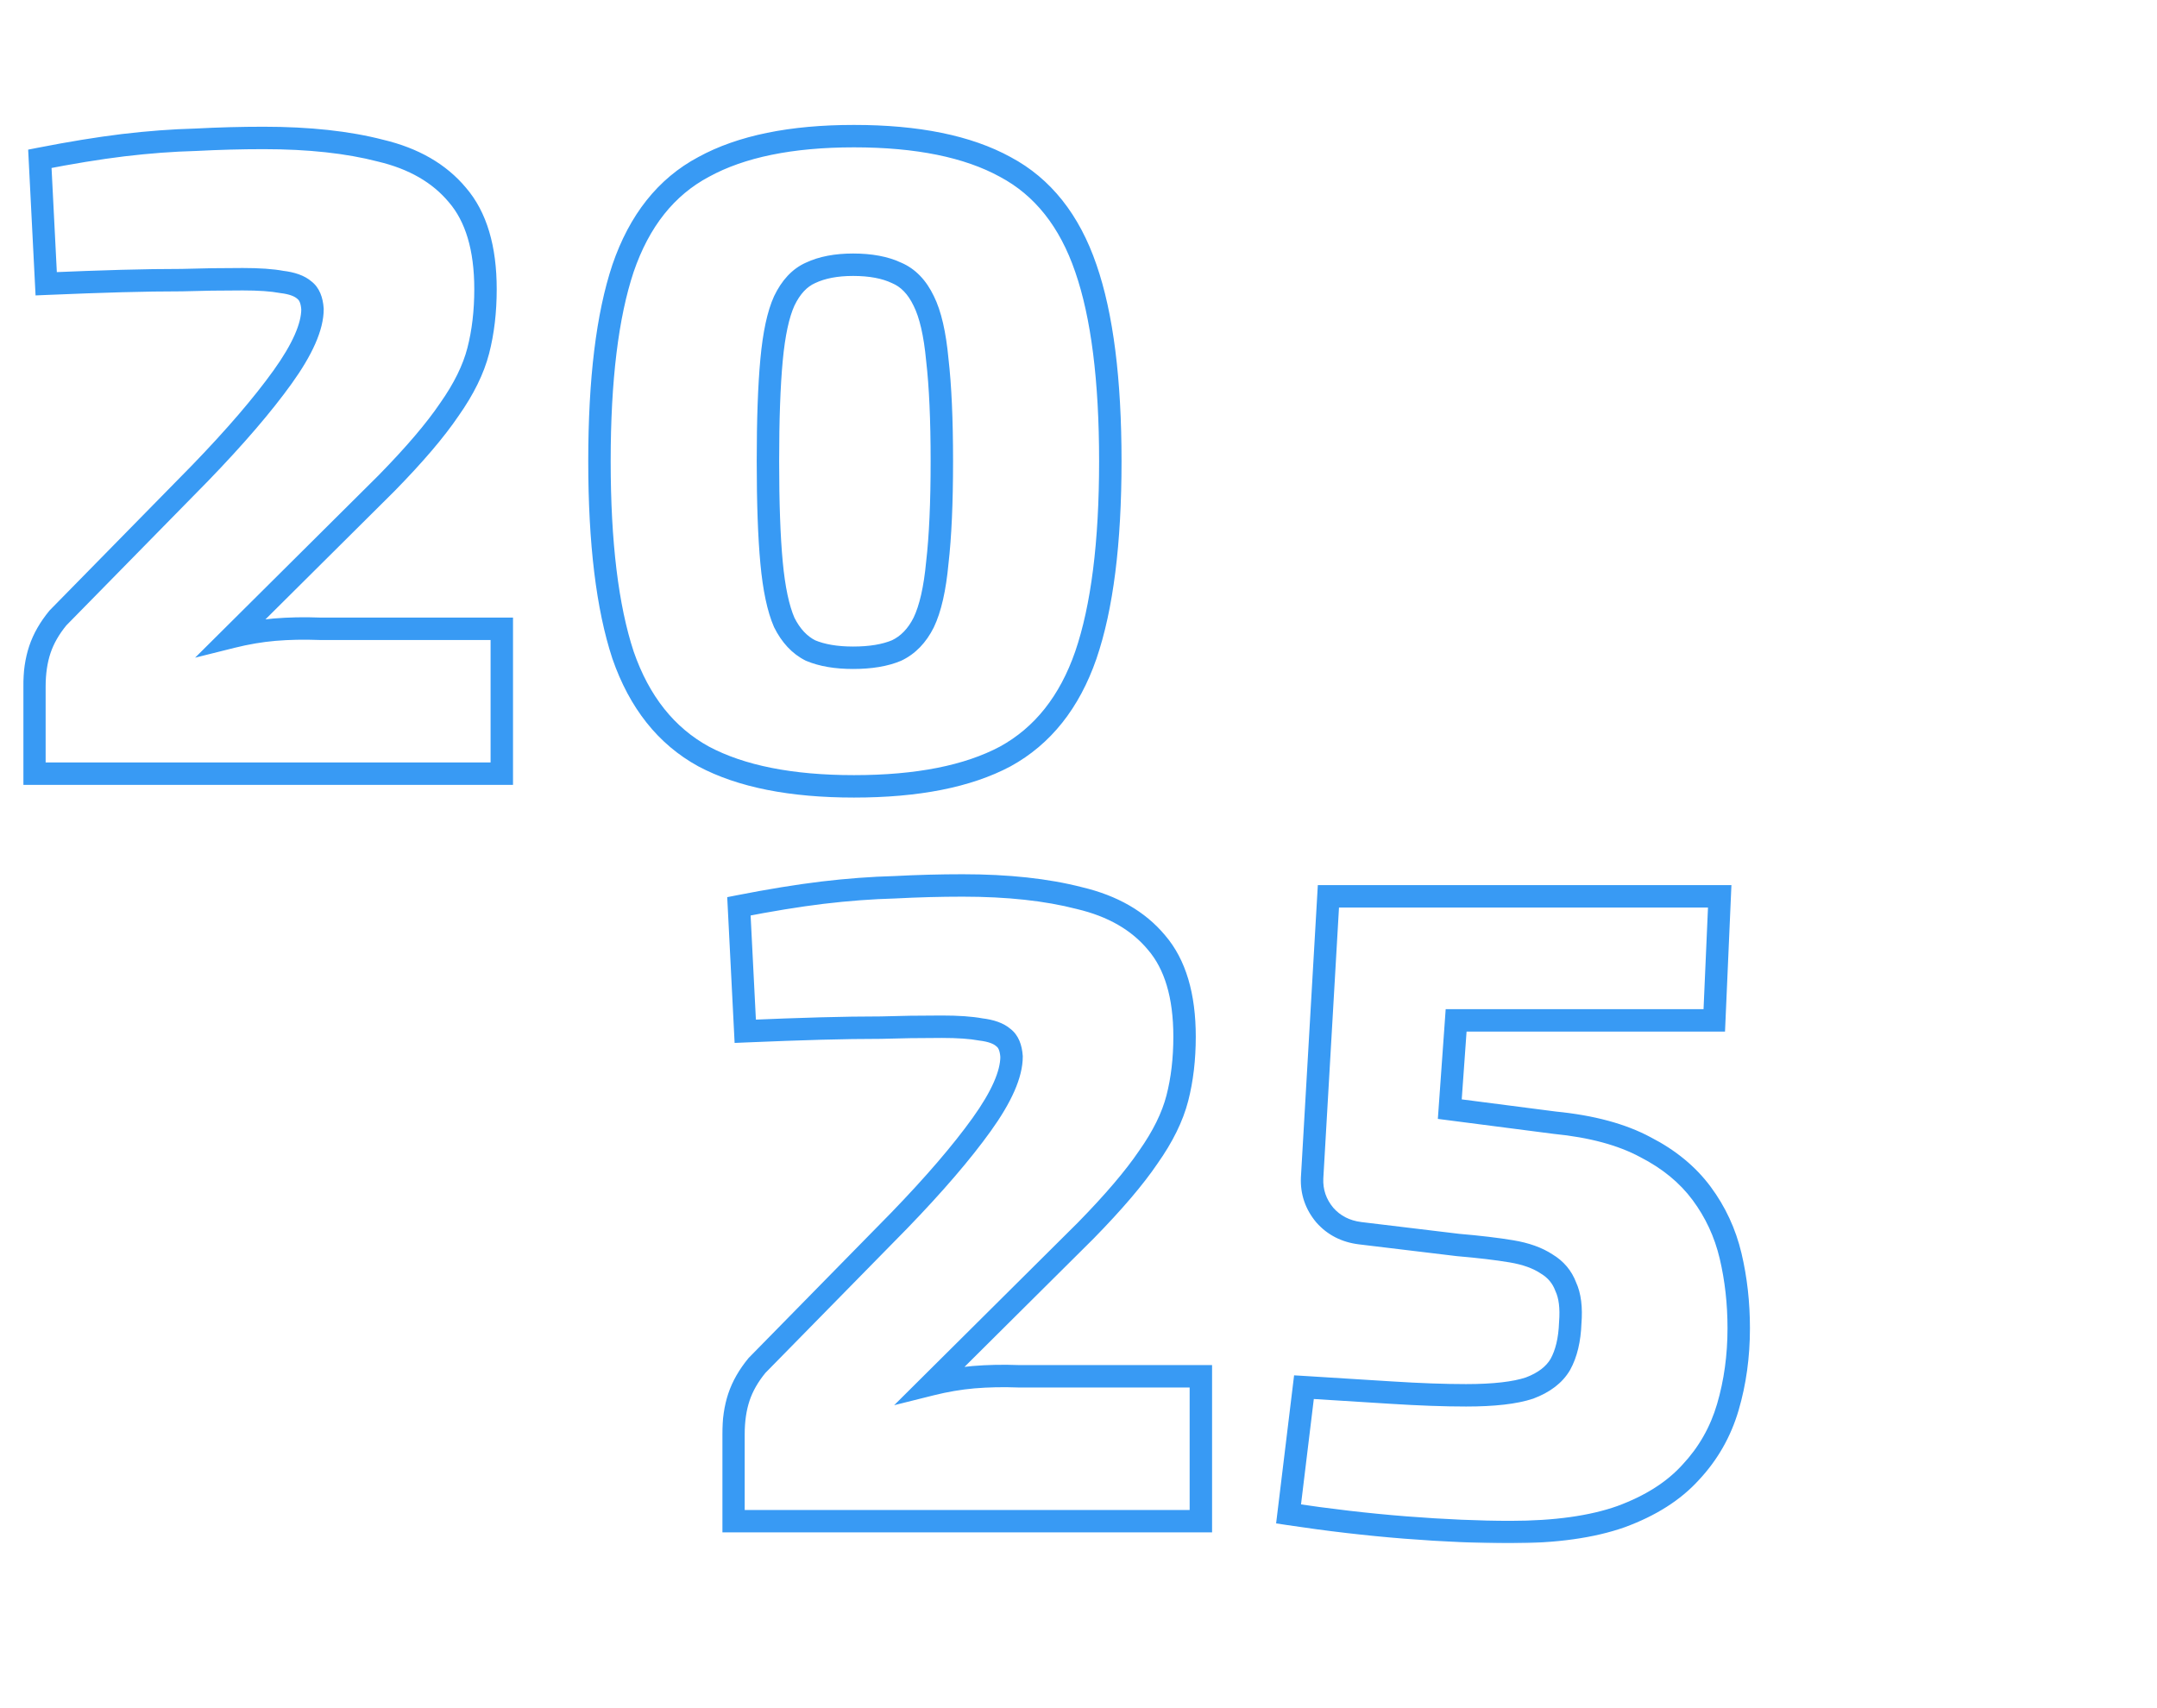 <?xml version="1.0" encoding="UTF-8"?> <svg xmlns="http://www.w3.org/2000/svg" width="577" height="457" viewBox="0 0 577 457" fill="none"><mask id="path-1-outside-1_2162_19" maskUnits="userSpaceOnUse" x="193" y="233" width="276" height="180" fill="black"><rect fill="white" x="193" y="233" width="276" height="180"></rect><path d="M257.508 236.908C269.623 236.908 280.042 238.039 288.764 240.3C297.649 242.4 304.514 246.358 309.36 252.173C314.367 257.988 316.871 266.387 316.871 277.372C316.871 283.348 316.225 288.84 314.932 293.848C313.64 298.855 311.056 304.105 307.179 309.597C303.464 315.089 297.891 321.631 290.46 329.223L249.028 370.413C252.905 369.444 256.701 368.798 260.416 368.475C264.292 368.152 268.331 368.071 272.531 368.233H321.232V407H196.207V383.74C196.207 380.024 196.692 376.713 197.661 373.805C198.63 370.898 200.246 368.071 202.507 365.325L240.547 326.558C249.916 316.866 257.266 308.305 262.596 300.874C267.927 293.444 270.592 287.386 270.592 282.702C270.431 280.279 269.704 278.583 268.412 277.614C267.119 276.483 265.1 275.756 262.354 275.433C259.77 274.949 256.297 274.706 251.935 274.706C246.12 274.706 240.709 274.787 235.702 274.949C230.694 274.949 225.283 275.029 219.468 275.191C213.653 275.352 206.949 275.595 199.357 275.918L197.661 242.481C205.899 240.866 213.33 239.654 219.952 238.846C226.737 238.039 233.198 237.554 239.336 237.393C245.474 237.07 251.532 236.908 257.508 236.908ZM460.024 239.816L458.57 273.01H389.516L387.82 296.755L415.926 300.39C425.78 301.359 433.856 303.54 440.156 306.932C446.456 310.162 451.463 314.281 455.178 319.289C458.894 324.296 461.478 329.869 462.932 336.007C464.386 342.145 465.112 348.607 465.112 355.391C465.112 362.821 464.143 369.848 462.205 376.471C460.267 383.093 456.955 388.909 452.271 393.916C447.748 398.923 441.529 402.881 433.614 405.789C425.861 408.535 416.007 409.908 404.054 409.908C395.654 409.908 386.285 409.504 375.947 408.696C365.771 407.888 355.352 406.677 344.691 405.062L348.81 371.14C356.887 371.625 364.64 372.109 372.071 372.594C379.663 373.079 386.366 373.321 392.181 373.321C399.612 373.321 405.265 372.675 409.142 371.382C413.019 369.929 415.765 367.829 417.38 365.083C418.995 362.175 419.884 358.46 420.045 353.937C420.368 349.899 419.965 346.668 418.834 344.245C417.865 341.661 416.169 339.642 413.746 338.188C411.323 336.573 408.173 335.442 404.296 334.796C400.419 334.15 395.654 333.584 390.001 333.1L363.833 329.95C359.956 329.465 356.806 327.85 354.383 325.104C351.96 322.196 350.829 318.885 350.991 315.17L355.352 239.816H460.024Z"></path></mask><path d="M288.764 240.3L288.012 243.204L288.043 243.212L288.074 243.22L288.764 240.3ZM309.36 252.173L307.055 254.093L307.07 254.112L307.086 254.13L309.36 252.173ZM314.932 293.848L312.028 293.098L314.932 293.848ZM307.179 309.597L304.728 307.867L304.711 307.891L304.694 307.916L307.179 309.597ZM290.46 329.223L292.576 331.35L292.59 331.336L292.604 331.321L290.46 329.223ZM249.028 370.413L246.913 368.286L239.188 375.966L249.755 373.324L249.028 370.413ZM260.416 368.475L260.167 365.485L260.156 365.486L260.416 368.475ZM272.531 368.233L272.415 371.23L272.473 371.233H272.531V368.233ZM321.232 368.233H324.232V365.233H321.232V368.233ZM321.232 407V410H324.232V407H321.232ZM196.207 407H193.207V410H196.207V407ZM197.661 373.805L194.815 372.857L197.661 373.805ZM202.507 365.325L200.366 363.224L200.274 363.317L200.191 363.418L202.507 365.325ZM240.547 326.558L242.689 328.659L242.697 328.651L242.704 328.643L240.547 326.558ZM262.596 300.874L260.159 299.126L262.596 300.874ZM270.592 282.702H273.592V282.602L273.586 282.502L270.592 282.702ZM268.412 277.614L266.436 279.872L266.521 279.946L266.612 280.014L268.412 277.614ZM262.354 275.433L261.801 278.382L261.902 278.401L262.004 278.413L262.354 275.433ZM235.702 274.949V277.949H235.75L235.798 277.947L235.702 274.949ZM199.357 275.918L196.361 276.07L196.512 279.042L199.485 278.915L199.357 275.918ZM197.661 242.481L197.084 239.537L194.533 240.037L194.665 242.633L197.661 242.481ZM219.952 238.846L219.598 235.867L219.589 235.869L219.952 238.846ZM239.336 237.393L239.415 240.392L239.454 240.391L239.494 240.389L239.336 237.393ZM257.508 239.908C269.45 239.908 279.602 241.024 288.012 243.204L289.517 237.396C280.481 235.053 269.796 233.908 257.508 233.908V239.908ZM288.074 243.22C296.46 245.202 302.705 248.873 307.055 254.093L311.664 250.252C306.322 243.842 298.837 239.598 289.454 237.381L288.074 243.22ZM307.086 254.13C311.458 259.207 313.871 266.801 313.871 277.372H319.871C319.871 265.974 317.276 256.768 311.633 250.215L307.086 254.13ZM313.871 277.372C313.871 283.134 313.248 288.37 312.028 293.098L317.837 294.597C319.202 289.31 319.871 283.563 319.871 277.372H313.871ZM312.028 293.098C310.849 297.666 308.455 302.587 304.728 307.867L309.63 311.327C313.656 305.623 316.432 300.044 317.837 294.597L312.028 293.098ZM304.694 307.916C301.121 313.198 295.686 319.594 288.316 327.125L292.604 331.321C300.095 323.668 305.806 316.98 309.664 311.278L304.694 307.916ZM288.345 327.095L246.913 368.286L251.143 372.541L292.576 331.35L288.345 327.095ZM249.755 373.324C253.489 372.39 257.129 371.772 260.676 371.464L260.156 365.486C256.272 365.824 252.32 366.498 248.3 367.503L249.755 373.324ZM260.665 371.465C264.411 371.152 268.327 371.073 272.415 371.23L272.646 365.235C268.334 365.069 264.174 365.151 260.167 365.485L260.665 371.465ZM272.531 371.233H321.232V365.233H272.531V371.233ZM318.232 368.233V407H324.232V368.233H318.232ZM321.232 404H196.207V410H321.232V404ZM199.207 407V383.74H193.207V407H199.207ZM199.207 383.74C199.207 380.281 199.659 377.299 200.507 374.754L194.815 372.857C193.725 376.127 193.207 379.768 193.207 383.74H199.207ZM200.507 374.754C201.343 372.247 202.758 369.739 204.823 367.232L200.191 363.418C197.733 366.403 195.918 369.549 194.815 372.857L200.507 374.754ZM204.648 367.426L242.689 328.659L238.406 324.457L200.366 363.224L204.648 367.426ZM242.704 328.643C252.132 318.89 259.589 310.214 265.034 302.623L260.159 299.126C254.943 306.396 247.701 314.842 238.39 324.473L242.704 328.643ZM265.034 302.623C270.437 295.092 273.592 288.378 273.592 282.702H267.592C267.592 286.395 265.417 291.796 260.159 299.126L265.034 302.623ZM273.586 282.502C273.395 279.651 272.494 276.926 270.212 275.214L266.612 280.014C266.913 280.24 267.466 280.907 267.599 282.902L273.586 282.502ZM270.387 275.356C268.437 273.65 265.717 272.808 262.705 272.454L262.004 278.413C264.484 278.704 265.801 279.316 266.436 279.872L270.387 275.356ZM262.907 272.485C260.061 271.951 256.378 271.706 251.935 271.706V277.706C256.215 277.706 259.479 277.946 261.801 278.382L262.907 272.485ZM251.935 271.706C246.093 271.706 240.649 271.787 235.605 271.95L235.798 277.947C240.769 277.787 246.148 277.706 251.935 277.706V271.706ZM235.702 271.949C230.662 271.949 225.223 272.03 219.384 272.192L219.551 278.19C225.343 278.029 230.726 277.949 235.702 277.949V271.949ZM219.384 272.192C213.551 272.354 206.832 272.597 199.23 272.92L199.485 278.915C207.066 278.592 213.754 278.351 219.551 278.19L219.384 272.192ZM202.353 275.766L200.657 242.329L194.665 242.633L196.361 276.07L202.353 275.766ZM198.238 245.425C206.423 243.82 213.78 242.621 220.315 241.824L219.589 235.869C212.879 236.687 205.376 237.911 197.084 239.537L198.238 245.425ZM220.307 241.825C227.01 241.027 233.378 240.55 239.415 240.392L239.257 234.394C233.017 234.558 226.463 235.05 219.598 235.867L220.307 241.825ZM239.494 240.389C245.581 240.068 251.586 239.908 257.508 239.908V233.908C251.478 233.908 245.368 234.071 239.178 234.397L239.494 240.389ZM460.024 239.816L463.021 239.947L463.159 236.816H460.024V239.816ZM458.57 273.01V276.01H461.442L461.568 273.141L458.57 273.01ZM389.516 273.01V270.01H386.723L386.524 272.796L389.516 273.01ZM387.82 296.755L384.828 296.541L384.626 299.367L387.435 299.73L387.82 296.755ZM415.926 300.39L415.542 303.365L415.587 303.371L415.633 303.375L415.926 300.39ZM440.156 306.932L438.734 309.573L438.76 309.587L438.787 309.601L440.156 306.932ZM455.178 319.289L457.588 317.501L455.178 319.289ZM462.932 336.007L460.013 336.699L462.932 336.007ZM462.205 376.471L465.084 377.313V377.313L462.205 376.471ZM452.271 393.916L450.08 391.867L450.062 391.886L450.044 391.905L452.271 393.916ZM433.614 405.789L434.616 408.616L434.632 408.611L434.648 408.605L433.614 405.789ZM375.947 408.696L375.71 411.687L375.714 411.687L375.947 408.696ZM344.691 405.062L341.713 404.7L341.362 407.591L344.242 408.028L344.691 405.062ZM348.81 371.14L348.99 368.146L346.172 367.977L345.832 370.779L348.81 371.14ZM372.071 372.594L371.876 375.588L371.88 375.588L372.071 372.594ZM409.142 371.382L410.091 374.229L410.143 374.211L410.195 374.191L409.142 371.382ZM417.38 365.083L419.966 366.604L419.985 366.572L420.003 366.54L417.38 365.083ZM420.045 353.937L417.055 353.698L417.05 353.764L417.047 353.83L420.045 353.937ZM418.834 344.245L416.025 345.299L416.066 345.408L416.115 345.514L418.834 344.245ZM413.746 338.188L412.082 340.684L412.141 340.724L412.202 340.76L413.746 338.188ZM404.296 334.796L404.789 331.837L404.296 334.796ZM390.001 333.1L389.642 336.078L389.693 336.084L389.744 336.089L390.001 333.1ZM363.833 329.95L363.461 332.927L363.474 332.928L363.833 329.95ZM354.383 325.104L352.078 327.024L352.106 327.057L352.134 327.089L354.383 325.104ZM350.991 315.17L347.996 314.996L347.995 315.018L347.994 315.039L350.991 315.17ZM355.352 239.816V236.816H352.521L352.357 239.642L355.352 239.816ZM457.027 239.684L455.573 272.879L461.568 273.141L463.021 239.947L457.027 239.684ZM458.57 270.01H389.516V276.01H458.57V270.01ZM386.524 272.796L384.828 296.541L390.812 296.969L392.508 273.224L386.524 272.796ZM387.435 299.73L415.542 303.365L416.311 297.414L388.205 293.78L387.435 299.73ZM415.633 303.375C425.232 304.319 432.89 306.427 438.734 309.573L441.578 304.29C434.822 300.652 426.327 298.398 416.22 297.404L415.633 303.375ZM438.787 309.601C444.733 312.65 449.363 316.486 452.769 321.076L457.588 317.501C453.563 312.077 448.179 307.674 441.525 304.262L438.787 309.601ZM452.769 321.076C456.239 325.753 458.652 330.952 460.013 336.699L465.851 335.316C464.305 328.786 461.548 322.84 457.588 317.501L452.769 321.076ZM460.013 336.699C461.409 342.594 462.112 348.822 462.112 355.391H468.112C468.112 348.391 467.362 341.697 465.851 335.316L460.013 336.699ZM462.112 355.391C462.112 362.558 461.178 369.299 459.326 375.628L465.084 377.313C467.109 370.397 468.112 363.085 468.112 355.391H462.112ZM459.326 375.628C457.518 381.803 454.442 387.204 450.08 391.867L454.462 395.965C459.469 390.613 463.015 384.384 465.084 377.313L459.326 375.628ZM450.044 391.905C445.919 396.472 440.15 400.192 432.58 402.973L434.648 408.605C442.908 405.57 449.577 401.374 454.497 395.927L450.044 391.905ZM432.612 402.961C425.291 405.554 415.807 406.908 404.054 406.908V412.908C416.208 412.908 426.43 411.515 434.616 408.616L432.612 402.961ZM404.054 406.908C395.748 406.908 386.459 406.508 376.181 405.705L375.714 411.687C386.112 412.499 395.561 412.908 404.054 412.908V406.908ZM376.185 405.705C366.083 404.904 355.735 403.701 345.141 402.095L344.242 408.028C354.969 409.653 365.459 410.873 375.71 411.687L376.185 405.705ZM347.669 405.423L351.788 371.502L345.832 370.779L341.713 404.7L347.669 405.423ZM348.631 374.135C356.702 374.619 364.451 375.103 371.876 375.588L372.266 369.6C364.83 369.115 357.071 368.63 348.99 368.146L348.631 374.135ZM371.88 375.588C379.517 376.075 386.287 376.321 392.181 376.321V370.321C386.446 370.321 379.808 370.082 372.262 369.6L371.88 375.588ZM392.181 376.321C399.716 376.321 405.753 375.674 410.091 374.229L408.193 368.536C404.777 369.675 399.508 370.321 392.181 370.321V376.321ZM410.195 374.191C414.52 372.57 417.91 370.099 419.966 366.604L414.794 363.562C413.62 365.558 411.517 367.288 408.089 368.573L410.195 374.191ZM420.003 366.54C421.916 363.096 422.871 358.878 423.043 354.044L417.047 353.83C416.897 358.042 416.075 361.254 414.758 363.626L420.003 366.54ZM423.036 354.176C423.381 349.866 422.988 346.052 421.552 342.977L416.115 345.514C416.942 347.284 417.356 349.932 417.055 353.698L423.036 354.176ZM421.643 343.192C420.43 339.956 418.279 337.409 415.289 335.615L412.202 340.76C414.059 341.874 415.3 343.365 416.025 345.299L421.643 343.192ZM415.41 335.692C412.533 333.774 408.946 332.529 404.789 331.837L403.803 337.755C407.399 338.354 410.112 339.371 412.082 340.684L415.41 335.692ZM404.789 331.837C400.808 331.173 395.958 330.599 390.257 330.111L389.744 336.089C395.35 336.569 400.031 337.126 403.803 337.755L404.789 331.837ZM390.359 330.121L364.191 326.971L363.474 332.928L389.642 336.078L390.359 330.121ZM364.205 326.973C361.001 326.573 358.538 325.278 356.633 323.119L352.134 327.089C355.075 330.422 358.911 332.358 363.461 332.927L364.205 326.973ZM356.688 323.183C354.733 320.838 353.86 318.255 353.988 315.3L347.994 315.039C347.799 319.515 349.187 323.555 352.078 327.024L356.688 323.183ZM353.986 315.343L358.347 239.989L352.357 239.642L347.996 314.996L353.986 315.343ZM355.352 242.816H460.024V236.816H355.352V242.816Z" fill="#389AF4" mask="url(#path-1-outside-1_2162_19)"></path><mask id="path-3-outside-2_2162_19" maskUnits="userSpaceOnUse" x="6" y="33" width="295" height="181" fill="black"><rect fill="white" x="6" y="33" width="295" height="181"></rect><path d="M70.508 36.908C82.623 36.908 93.042 38.039 101.764 40.3C110.649 42.4 117.514 46.358 122.36 52.173C127.367 57.988 129.871 66.387 129.871 77.371C129.871 83.348 129.225 88.84 127.932 93.848C126.64 98.855 124.056 104.105 120.179 109.597C116.464 115.089 110.891 121.631 103.46 129.223L62.028 170.413C65.905 169.444 69.701 168.798 73.416 168.475C77.293 168.152 81.331 168.071 85.531 168.233H134.232V207H9.207V183.74C9.207 180.024 9.692 176.713 10.661 173.805C11.63 170.898 13.245 168.071 15.507 165.325L53.547 126.558C62.916 116.866 70.266 108.305 75.596 100.874C80.927 93.444 83.592 87.386 83.592 82.702C83.431 80.279 82.704 78.583 81.412 77.614C80.119 76.483 78.1 75.756 75.354 75.433C72.77 74.949 69.297 74.706 64.935 74.706C59.12 74.706 53.709 74.787 48.702 74.949C43.694 74.949 38.283 75.029 32.468 75.191C26.653 75.352 19.949 75.595 12.357 75.918L10.661 42.481C18.899 40.866 26.329 39.654 32.952 38.846C39.737 38.039 46.198 37.554 52.336 37.393C58.474 37.07 64.532 36.908 70.508 36.908ZM228.442 36.423C245.403 36.423 258.89 39.169 268.905 44.661C278.92 49.992 286.108 59.038 290.47 71.799C294.831 84.398 297.012 101.601 297.012 123.408C297.012 145.214 294.831 162.498 290.47 175.259C286.108 187.859 278.92 196.904 268.905 202.396C258.89 207.727 245.403 210.392 228.442 210.392C211.643 210.392 198.236 207.727 188.221 202.396C178.206 196.904 171.018 187.859 166.656 175.259C162.456 162.498 160.357 145.214 160.357 123.408C160.357 101.601 162.456 84.398 166.656 71.799C171.018 59.038 178.206 49.992 188.221 44.661C198.236 39.169 211.643 36.423 228.442 36.423ZM228.199 70.829C223.677 70.829 219.881 71.556 216.812 73.01C213.904 74.302 211.562 76.806 209.785 80.521C208.17 84.075 207.039 89.325 206.393 96.271C205.747 103.216 205.424 112.262 205.424 123.408C205.424 134.553 205.747 143.599 206.393 150.545C207.039 157.491 208.17 162.821 209.785 166.537C211.562 170.09 213.904 172.594 216.812 174.048C219.881 175.34 223.677 175.986 228.199 175.986C232.884 175.986 236.761 175.34 239.83 174.048C242.899 172.594 245.322 170.09 247.099 166.537C248.875 162.821 250.087 157.491 250.733 150.545C251.541 143.599 251.945 134.553 251.945 123.408C251.945 112.262 251.541 103.216 250.733 96.271C250.087 89.325 248.875 84.075 247.099 80.521C245.322 76.806 242.899 74.302 239.83 73.01C236.761 71.556 232.884 70.829 228.199 70.829Z"></path></mask><path d="M101.764 40.3L101.012 43.204L101.043 43.212L101.074 43.22L101.764 40.3ZM122.36 52.173L120.055 54.093L120.07 54.112L120.086 54.13L122.36 52.173ZM127.932 93.848L125.028 93.098L127.932 93.848ZM120.179 109.597L117.728 107.867L117.711 107.891L117.694 107.916L120.179 109.597ZM103.46 129.223L105.576 131.35L105.59 131.336L105.604 131.321L103.46 129.223ZM62.028 170.413L59.913 168.286L52.188 175.966L62.755 173.324L62.028 170.413ZM73.416 168.475L73.167 165.485L73.156 165.486L73.416 168.475ZM85.531 168.233L85.415 171.23L85.473 171.233H85.531V168.233ZM134.232 168.233H137.232V165.233H134.232V168.233ZM134.232 207V210H137.232V207H134.232ZM9.207 207H6.207V210H9.207V207ZM10.661 173.805L7.815 172.857L10.661 173.805ZM15.507 165.325L13.366 163.224L13.274 163.317L13.191 163.418L15.507 165.325ZM53.547 126.558L55.689 128.659L55.697 128.651L55.704 128.643L53.547 126.558ZM75.596 100.874L73.159 99.126L75.596 100.874ZM83.592 82.702H86.592V82.602L86.585 82.502L83.592 82.702ZM81.412 77.614L79.436 79.872L79.521 79.946L79.612 80.014L81.412 77.614ZM75.354 75.433L74.801 78.382L74.902 78.401L75.004 78.413L75.354 75.433ZM48.702 74.949V77.949H48.75L48.798 77.947L48.702 74.949ZM12.357 75.918L9.361 76.07L9.512 79.042L12.485 78.915L12.357 75.918ZM10.661 42.481L10.084 39.537L7.533 40.037L7.665 42.633L10.661 42.481ZM32.952 38.846L32.598 35.867L32.589 35.868L32.952 38.846ZM52.336 37.393L52.415 40.392L52.454 40.391L52.494 40.389L52.336 37.393ZM70.508 39.908C82.45 39.908 92.603 41.024 101.012 43.204L102.517 37.396C93.481 35.053 82.796 33.908 70.508 33.908V39.908ZM101.074 43.22C109.46 45.202 115.705 48.873 120.055 54.093L124.664 50.252C119.322 43.842 111.837 39.598 102.454 37.381L101.074 43.22ZM120.086 54.13C124.458 59.207 126.871 66.801 126.871 77.371H132.871C132.871 65.974 130.276 56.768 124.633 50.215L120.086 54.13ZM126.871 77.371C126.871 83.134 126.248 88.37 125.028 93.098L130.837 94.597C132.202 89.311 132.871 83.563 132.871 77.371H126.871ZM125.028 93.098C123.849 97.666 121.455 102.587 117.728 107.867L122.63 111.327C126.656 105.623 129.432 100.044 130.837 94.597L125.028 93.098ZM117.694 107.916C114.121 113.198 108.686 119.594 101.316 127.125L105.604 131.321C113.095 123.668 118.806 116.98 122.664 111.278L117.694 107.916ZM101.345 127.095L59.913 168.286L64.143 172.541L105.576 131.35L101.345 127.095ZM62.755 173.324C66.489 172.39 70.129 171.772 73.676 171.464L73.156 165.486C69.272 165.824 65.32 166.498 61.3 167.503L62.755 173.324ZM73.665 171.465C77.411 171.152 81.327 171.073 85.415 171.23L85.646 165.235C81.334 165.069 77.174 165.151 73.167 165.485L73.665 171.465ZM85.531 171.233H134.232V165.233H85.531V171.233ZM131.232 168.233V207H137.232V168.233H131.232ZM134.232 204H9.207V210H134.232V204ZM12.207 207V183.74H6.207V207H12.207ZM12.207 183.74C12.207 180.281 12.659 177.299 13.507 174.754L7.815 172.857C6.725 176.127 6.207 179.768 6.207 183.74H12.207ZM13.507 174.754C14.343 172.247 15.758 169.739 17.823 167.232L13.191 163.418C10.733 166.403 8.918 169.549 7.815 172.857L13.507 174.754ZM17.648 167.426L55.689 128.659L51.406 124.457L13.366 163.224L17.648 167.426ZM55.704 128.643C65.132 118.89 72.589 110.214 78.034 102.623L73.159 99.126C67.943 106.396 60.7 114.842 51.391 124.473L55.704 128.643ZM78.034 102.623C83.437 95.092 86.592 88.378 86.592 82.702H80.592C80.592 86.395 78.417 91.796 73.159 99.126L78.034 102.623ZM86.585 82.502C86.395 79.651 85.494 76.926 83.212 75.214L79.612 80.014C79.913 80.24 80.466 80.907 80.599 82.902L86.585 82.502ZM83.387 75.356C81.437 73.65 78.717 72.808 75.705 72.454L75.004 78.413C77.484 78.704 78.802 79.316 79.436 79.872L83.387 75.356ZM75.907 72.484C73.061 71.951 69.378 71.706 64.935 71.706V77.706C69.215 77.706 72.479 77.946 74.801 78.382L75.907 72.484ZM64.935 71.706C59.093 71.706 53.649 71.787 48.605 71.95L48.798 77.947C53.769 77.787 59.148 77.706 64.935 77.706V71.706ZM48.702 71.949C43.662 71.949 38.223 72.03 32.384 72.192L32.551 78.19C38.343 78.029 43.726 77.949 48.702 77.949V71.949ZM32.384 72.192C26.551 72.354 19.832 72.597 12.23 72.921L12.485 78.915C20.066 78.592 26.754 78.351 32.551 78.19L32.384 72.192ZM15.353 75.766L13.657 42.329L7.665 42.633L9.361 76.07L15.353 75.766ZM11.238 45.425C19.423 43.82 26.78 42.621 33.315 41.824L32.589 35.868C25.879 36.687 18.376 37.911 10.084 39.537L11.238 45.425ZM33.307 41.825C40.01 41.028 46.379 40.55 52.415 40.392L52.257 34.394C46.017 34.558 39.463 35.05 32.598 35.867L33.307 41.825ZM52.494 40.389C58.581 40.068 64.586 39.908 70.508 39.908V33.908C64.478 33.908 58.367 34.071 52.178 34.397L52.494 40.389ZM268.905 44.661L267.463 47.292L267.479 47.301L267.496 47.31L268.905 44.661ZM290.47 71.799L287.631 72.769L287.635 72.78L290.47 71.799ZM290.47 175.259L293.305 176.241L293.308 176.229L290.47 175.259ZM268.905 202.396L270.315 205.045L270.331 205.036L270.348 205.027L268.905 202.396ZM188.221 202.396L186.778 205.027L186.795 205.036L186.811 205.045L188.221 202.396ZM166.656 175.259L163.807 176.197L163.814 176.219L163.821 176.241L166.656 175.259ZM166.656 71.799L163.817 70.829L163.814 70.839L163.81 70.85L166.656 71.799ZM188.221 44.661L189.63 47.31L189.647 47.301L189.663 47.292L188.221 44.661ZM216.812 73.01L218.03 75.752L218.063 75.737L218.096 75.721L216.812 73.01ZM209.785 80.521L207.079 79.227L207.066 79.253L207.054 79.28L209.785 80.521ZM206.393 96.271L203.406 95.993L206.393 96.271ZM206.393 150.545L203.406 150.823L206.393 150.545ZM209.785 166.537L207.034 167.733L207.066 167.806L207.102 167.878L209.785 166.537ZM216.812 174.048L215.47 176.731L215.557 176.775L215.647 176.813L216.812 174.048ZM239.83 174.048L240.994 176.813L241.054 176.787L241.114 176.759L239.83 174.048ZM247.099 166.537L249.782 167.878L249.794 167.855L249.805 167.831L247.099 166.537ZM250.733 150.545L247.753 150.198L247.749 150.233L247.746 150.267L250.733 150.545ZM250.733 96.271L247.746 96.549L247.749 96.583L247.753 96.617L250.733 96.271ZM247.099 80.521L244.392 81.816L244.404 81.84L244.415 81.863L247.099 80.521ZM239.83 73.01L238.545 75.721L238.605 75.75L238.666 75.775L239.83 73.01ZM228.442 39.423C245.125 39.423 258.053 42.132 267.463 47.292L270.348 42.031C259.728 36.207 245.68 33.423 228.442 33.423V39.423ZM267.496 47.31C276.715 52.217 283.466 60.584 287.631 72.769L293.308 70.829C288.75 57.492 281.125 47.767 270.315 42.013L267.496 47.31ZM287.635 72.78C291.839 84.927 294.012 101.751 294.012 123.408H300.012C300.012 101.451 297.822 83.869 293.305 70.817L287.635 72.78ZM294.012 123.408C294.012 145.062 291.84 161.973 287.631 174.289L293.308 176.229C297.822 163.024 300.012 145.367 300.012 123.408H294.012ZM287.635 174.278C283.473 186.299 276.717 194.691 267.463 199.766L270.348 205.027C281.123 199.118 288.743 189.418 293.305 176.241L287.635 174.278ZM267.496 199.748C258.077 204.761 245.135 207.392 228.442 207.392V213.392C245.67 213.392 259.704 210.692 270.315 205.045L267.496 199.748ZM228.442 207.392C211.916 207.392 199.052 204.763 189.63 199.748L186.811 205.045C197.419 210.691 211.369 213.392 228.442 213.392V207.392ZM189.663 199.766C180.408 194.691 173.652 186.299 169.491 174.278L163.821 176.241C168.383 189.418 176.003 199.118 186.778 205.027L189.663 199.766ZM169.506 174.321C165.448 161.992 163.357 145.068 163.357 123.408H157.357C157.357 145.361 159.465 163.004 163.807 176.197L169.506 174.321ZM163.357 123.408C163.357 101.745 165.449 84.908 169.502 72.747L163.81 70.85C159.464 83.888 157.357 101.458 157.357 123.408H163.357ZM169.495 72.769C173.66 60.584 180.411 52.217 189.63 47.31L186.811 42.013C176 47.767 168.376 57.492 163.817 70.829L169.495 72.769ZM189.663 47.292C199.076 42.13 211.926 39.423 228.442 39.423V33.423C211.359 33.423 197.395 36.209 186.778 42.031L189.663 47.292ZM228.199 67.829C223.373 67.829 219.108 68.603 215.527 70.299L218.096 75.721C220.653 74.51 223.98 73.829 228.199 73.829V67.829ZM215.593 70.269C211.861 71.927 209.071 75.061 207.079 79.227L212.491 81.816C214.053 78.551 215.947 76.677 218.03 75.752L215.593 70.269ZM207.054 79.28C205.232 83.289 204.062 88.933 203.406 95.993L209.38 96.549C210.015 89.717 211.108 84.861 212.516 81.763L207.054 79.28ZM203.406 95.993C202.747 103.069 202.424 112.217 202.424 123.408H208.424C208.424 112.307 208.746 103.364 209.38 96.549L203.406 95.993ZM202.424 123.408C202.424 134.599 202.747 143.747 203.406 150.823L209.38 150.267C208.746 143.451 208.424 134.508 208.424 123.408H202.424ZM203.406 150.823C204.063 157.892 205.232 163.589 207.034 167.733L212.536 165.34C211.107 162.053 210.015 157.09 209.38 150.267L203.406 150.823ZM207.102 167.878C209.103 171.881 211.862 174.927 215.47 176.731L218.153 171.364C215.946 170.261 214.021 168.3 212.468 165.195L207.102 167.878ZM215.647 176.813C219.192 178.305 223.411 178.986 228.199 178.986V172.986C223.942 172.986 220.57 172.375 217.976 171.283L215.647 176.813ZM228.199 178.986C233.133 178.986 237.439 178.309 240.994 176.813L238.666 171.283C236.082 172.37 232.635 172.986 228.199 172.986V178.986ZM241.114 176.759C244.889 174.971 247.758 171.926 249.782 167.878L244.415 165.195C242.885 168.255 240.909 170.217 238.545 171.337L241.114 176.759ZM249.805 167.831C251.805 163.649 253.061 157.912 253.72 150.823L247.746 150.267C247.113 157.07 245.946 161.993 244.392 165.242L249.805 167.831ZM253.713 150.891C254.539 143.784 254.945 134.61 254.945 123.408H248.945C248.945 134.497 248.542 143.414 247.753 150.198L253.713 150.891ZM254.945 123.408C254.945 112.206 254.539 103.032 253.713 95.924L247.753 96.617C248.542 103.401 248.945 112.319 248.945 123.408H254.945ZM253.72 95.993C253.062 88.913 251.806 83.228 249.782 79.18L244.415 81.863C245.945 84.923 247.112 89.736 247.746 96.549L253.72 95.993ZM249.805 79.227C247.789 75.013 244.89 71.886 240.994 70.245L238.666 75.775C240.908 76.719 242.854 78.6 244.392 81.816L249.805 79.227ZM241.114 70.299C237.521 68.597 233.169 67.829 228.199 67.829V73.829C232.598 73.829 236 74.516 238.545 75.721L241.114 70.299Z" fill="#389AF4" mask="url(#path-3-outside-2_2162_19)"></path></svg> 